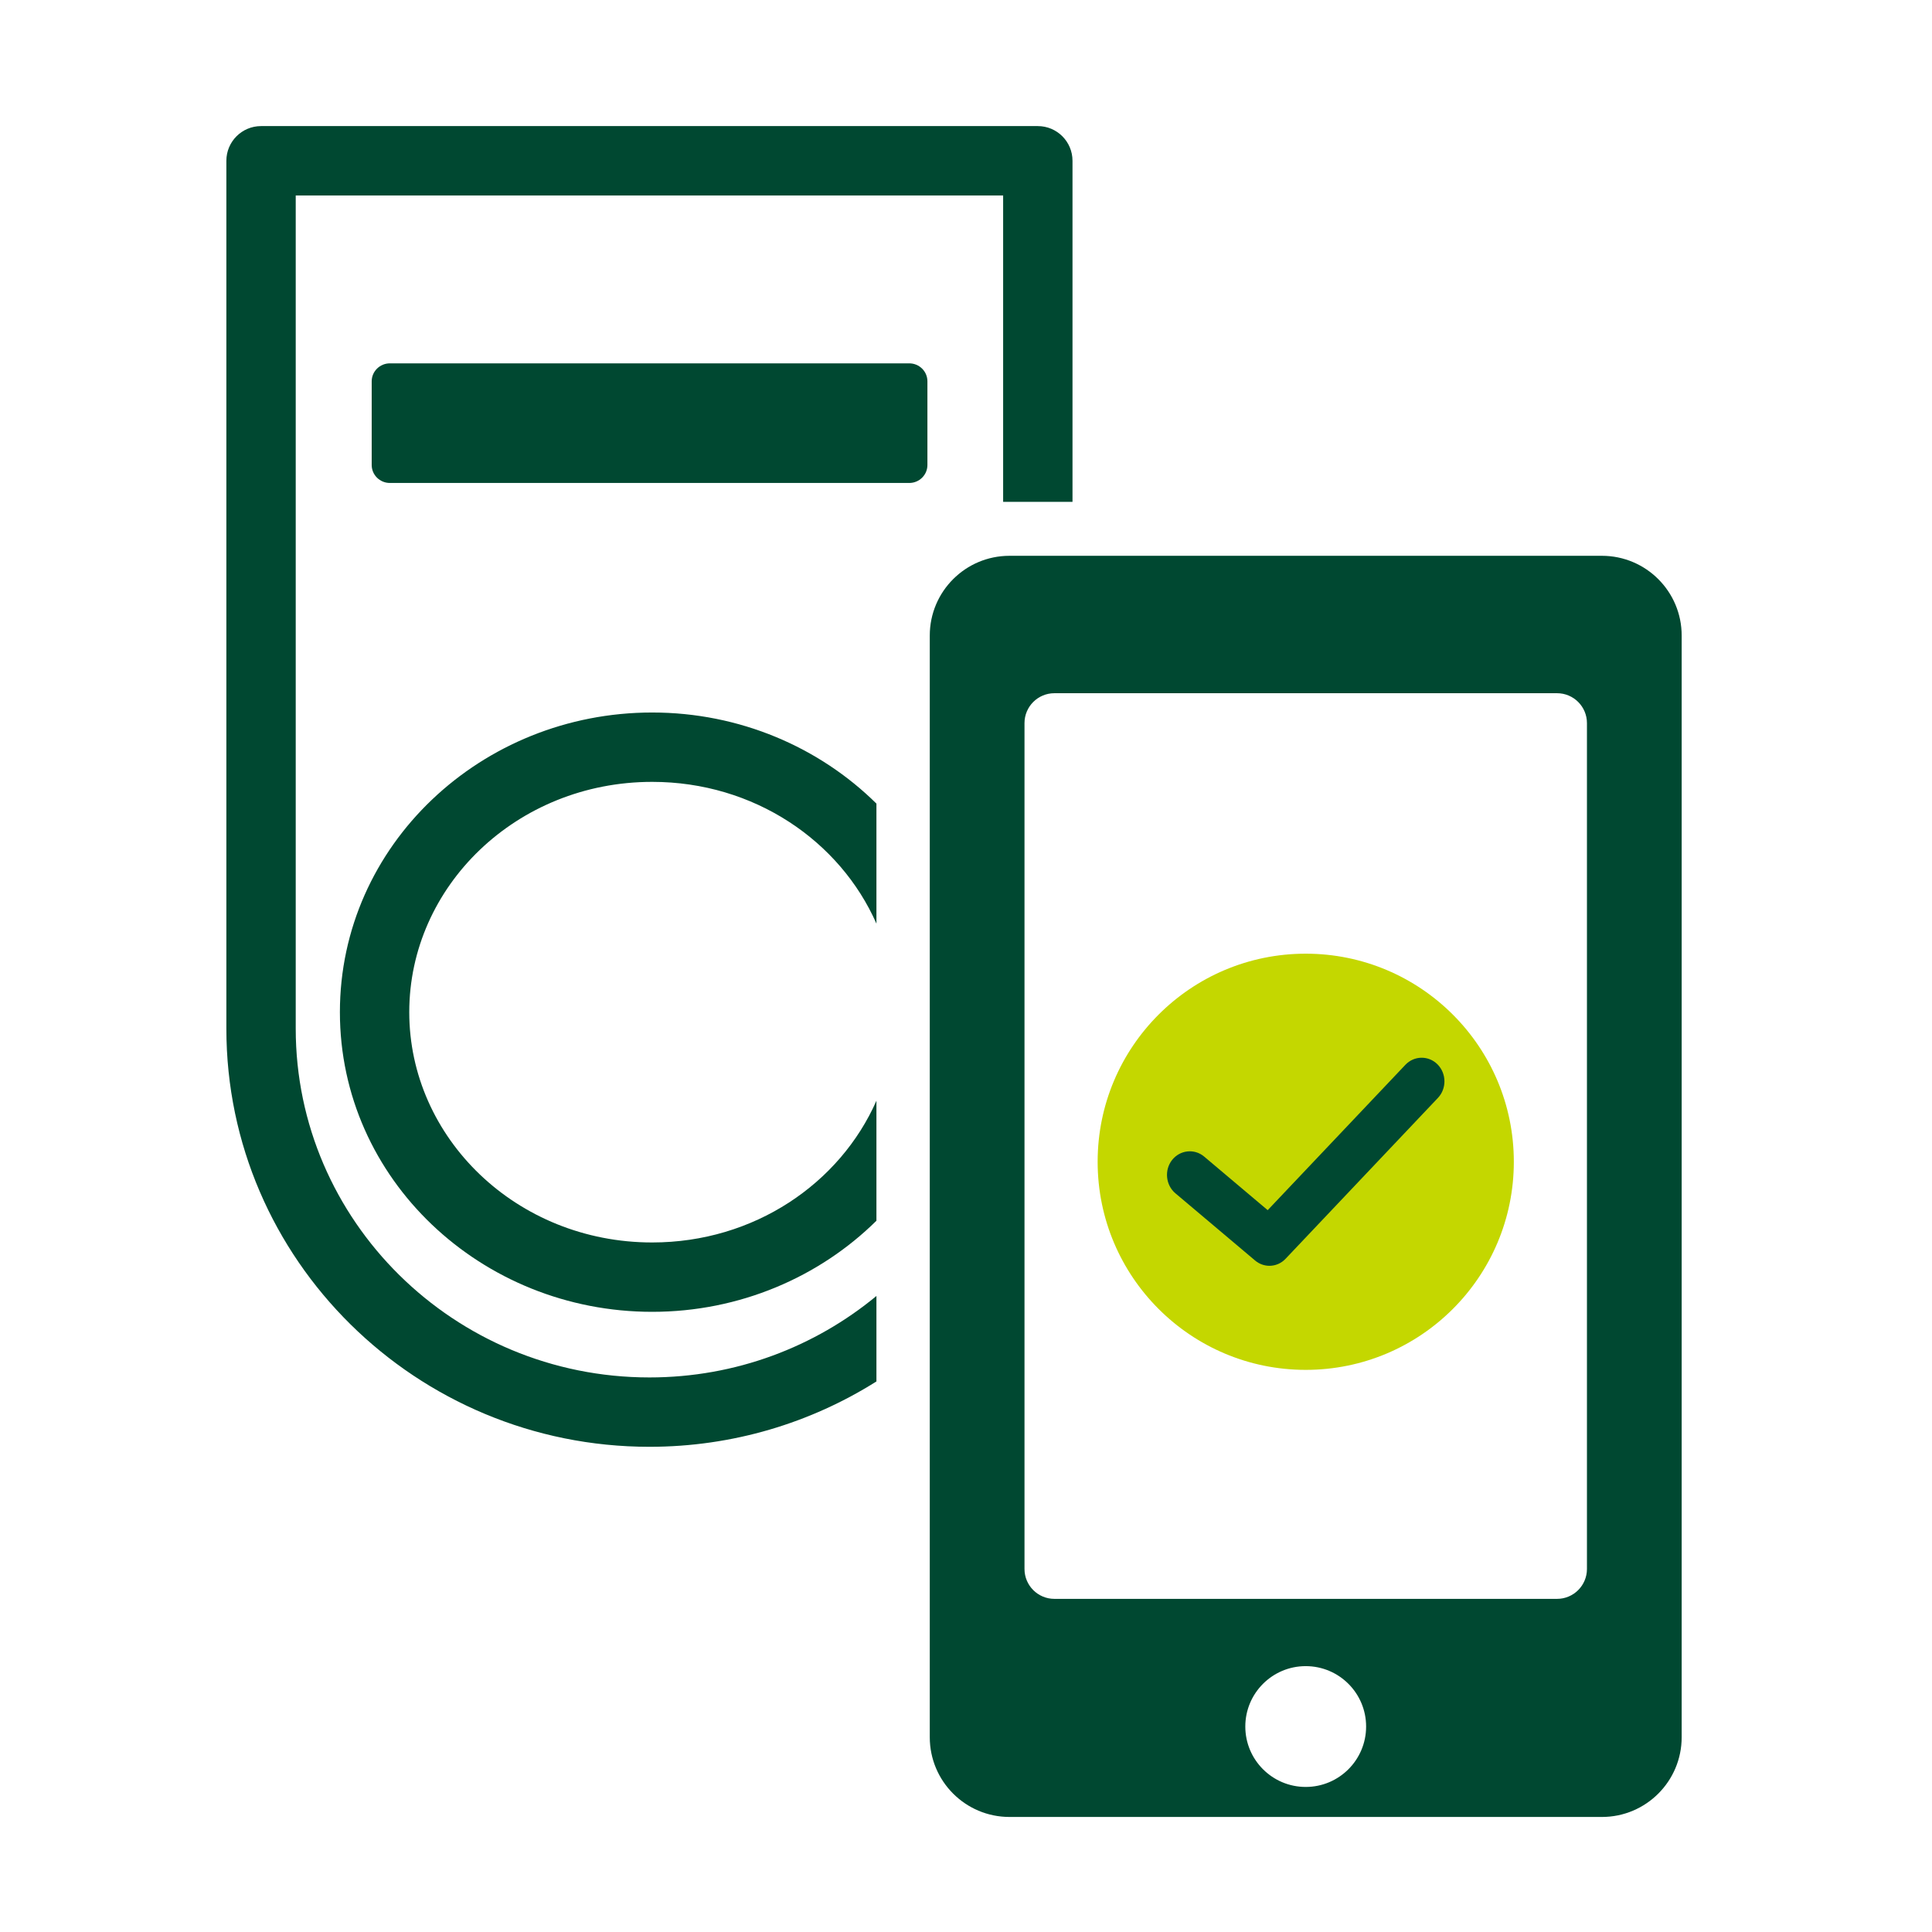 <svg width="72" height="72" viewBox="0 0 72 72" fill="none" xmlns="http://www.w3.org/2000/svg">
<path d="M9.729 4.699C9.015 4.699 8.436 5.278 8.436 5.992V38.334C8.436 46.947 15.52 53.918 24.203 53.918C27.311 53.918 30.215 53.024 32.662 51.482V48.297C30.373 50.19 27.424 51.333 24.203 51.333C16.916 51.333 11.021 45.489 11.021 38.334V7.284H37.384V18.703H39.969V5.992C39.969 5.278 39.39 4.699 38.676 4.699H9.729Z" fill="#004831"/>
<path d="M32.662 29.948C30.537 27.848 27.565 26.553 24.305 26.553C17.934 26.553 12.667 31.497 12.667 37.72C12.667 43.944 17.934 48.888 24.305 48.888C27.565 48.888 30.537 47.592 32.662 45.493V41.02C31.305 44.102 28.105 46.303 24.305 46.303C19.247 46.303 15.252 42.404 15.252 37.72C15.252 33.036 19.247 29.138 24.305 29.138C28.105 29.138 31.305 31.339 32.662 34.421V29.948Z" fill="#004831"/>
<path d="M33.885 13.541H14.53C14.156 13.541 13.852 13.841 13.852 14.21V17.33C13.852 17.699 14.156 17.999 14.53 17.999H33.885C34.259 17.999 34.562 17.699 34.562 17.33V14.21C34.562 13.841 34.259 13.541 33.885 13.541Z" fill="#004831"/>
<path fill-rule="evenodd" clip-rule="evenodd" d="M34.65 23.685C34.65 22.044 35.98 20.713 37.622 20.713H59.699C61.34 20.713 62.671 22.044 62.671 23.685V64.741C62.671 66.382 61.34 67.713 59.699 67.713H37.622C35.98 67.713 34.65 66.382 34.65 64.741V23.685ZM38.18 26.948C38.18 26.333 38.679 25.834 39.294 25.834H58.027C58.642 25.834 59.141 26.333 59.141 26.948V58.471C59.141 59.086 58.642 59.585 58.027 59.585H39.294C38.679 59.585 38.18 59.086 38.18 58.471V26.948ZM48.66 66.594C49.904 66.594 50.911 65.586 50.911 64.343C50.911 63.1 49.904 62.092 48.66 62.092C47.417 62.092 46.409 63.1 46.409 64.343C46.409 65.586 47.417 66.594 48.66 66.594Z" fill="#004831"/>
<path d="M48.66 51.051C52.944 51.051 56.416 47.579 56.416 43.296C56.416 39.013 52.944 35.541 48.66 35.541C44.377 35.541 40.906 39.013 40.906 43.296C40.906 47.579 44.377 51.051 48.66 51.051Z" fill="#C4D700"/>
<path d="M47.311 47.173C47.124 47.173 46.931 47.109 46.772 46.974L43.804 44.471C43.441 44.165 43.385 43.607 43.679 43.231C43.974 42.855 44.512 42.796 44.875 43.102L47.243 45.099L52.375 39.682C52.704 39.336 53.242 39.33 53.576 39.67C53.91 40.011 53.916 40.569 53.587 40.916L47.911 46.909C47.747 47.085 47.526 47.173 47.305 47.173H47.311Z" fill="#004831"/>
</svg>
